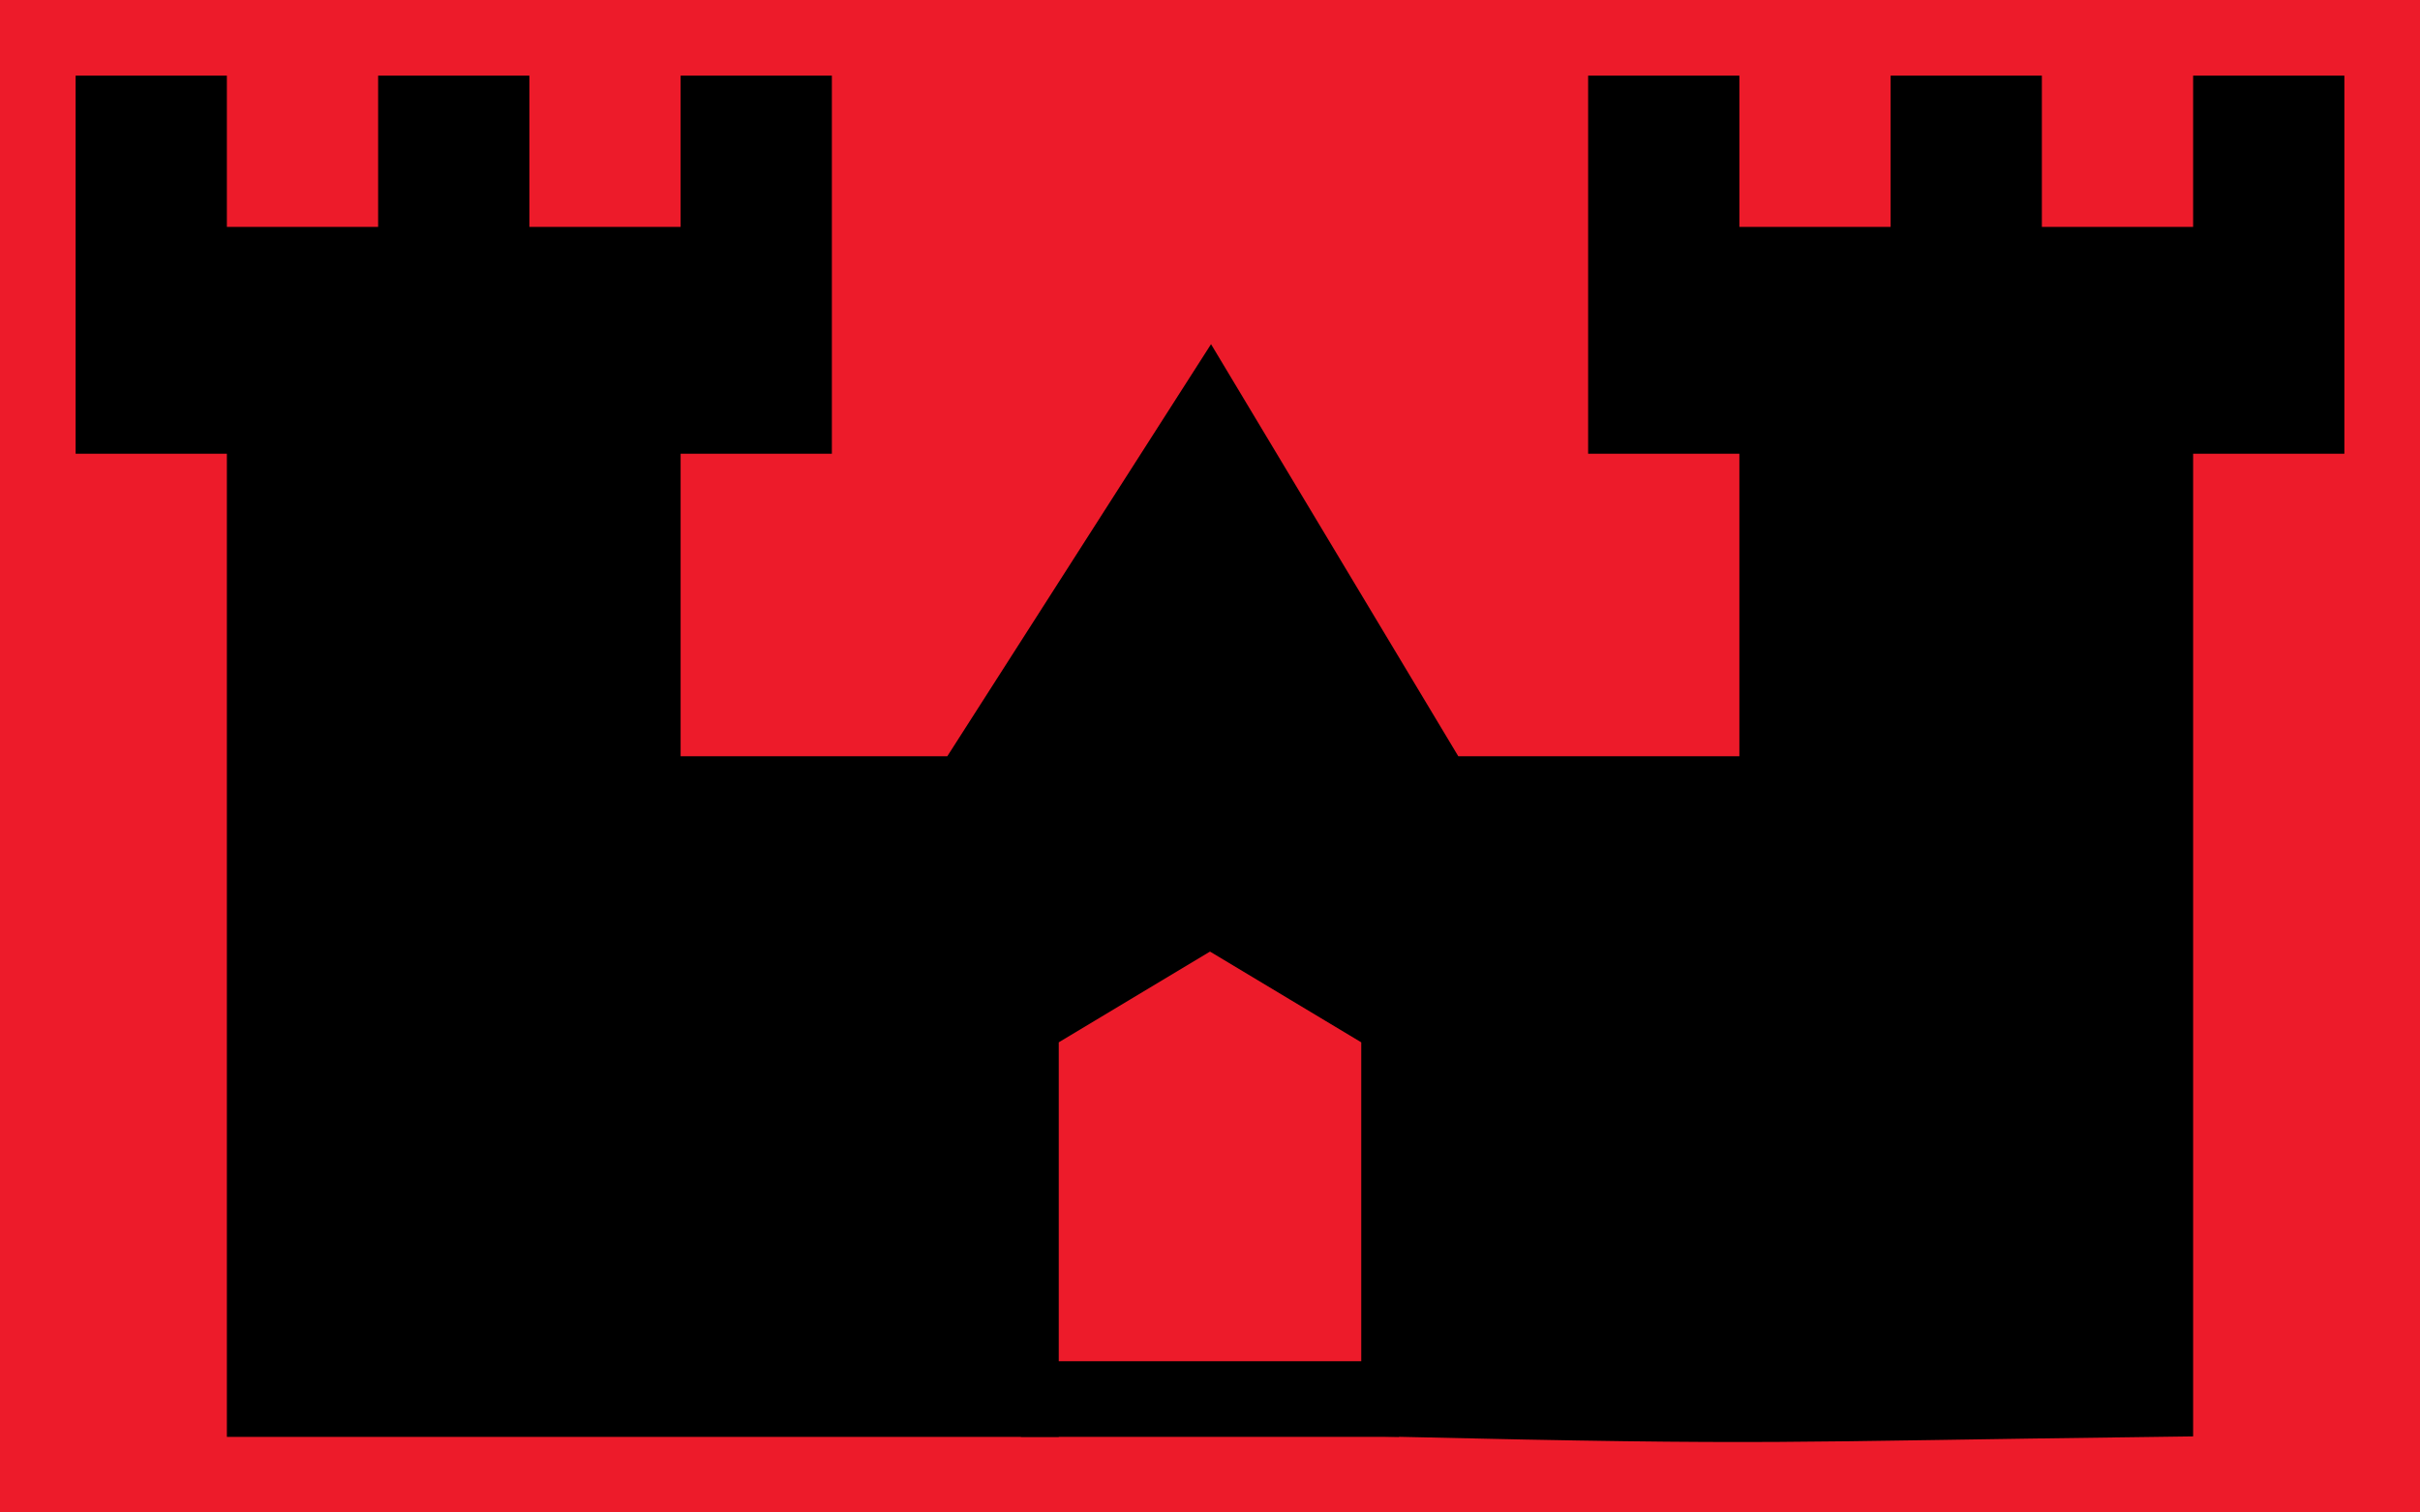 <?xml version="1.0" encoding="UTF-8" standalone="no"?>
<!-- Created with Inkscape (http://www.inkscape.org/) -->

<svg
   xmlns:dc="http://purl.org/dc/elements/1.1/"
   xmlns:cc="http://creativecommons.org/ns#"
   xmlns:rdf="http://www.w3.org/1999/02/22-rdf-syntax-ns#"
   xmlns:svg="http://www.w3.org/2000/svg"
   xmlns="http://www.w3.org/2000/svg"
   version="1.0"
   width="32"
   height="20"
   id="svg2">
  <defs
     id="defs4" />
  <g
     id="background"
     style="display:inline">
    <rect
       width="32"
       height="20"
       x="0"
       y="0"
       id="filler"
       style="fill:#ed1b2a;fill-opacity:1;stroke:none" />
  </g>
  <g
     id="symbol">
    <path
       d="m 1.5,1.5 1,0 0,2 3,0 0,-2 1,0 0,2 3,0 0,-2 1,0 0,4 -2,0 0,5 4.3,0 3.2,-5 3,5 4.5,0 0,-5 -2,0 0,-4 1,0 0,2 3,0 0,-2 1,0 0,2 3,0 0,-2 1,0 0,4 -2,0 0,13 c -5.048,0.063 -4.954,0.115 -10,0 l 0,-5 -2.5,-1.5 -2.5,1.5 0,5 -10,-4e-6 0,-13 -2,0 z"
       id="castle"
       style="fill:#000000;stroke:#000000;stroke-width:1;stroke-linecap:butt;stroke-linejoin:miter;stroke-opacity:1" />
    <path
       d="m 13.5,18.5 5,0"
       id="bottom"
       style="fill:none;stroke:#000000;stroke-width:1px;stroke-linecap:butt;stroke-linejoin:miter;stroke-opacity:1" />
  </g>
</svg>

